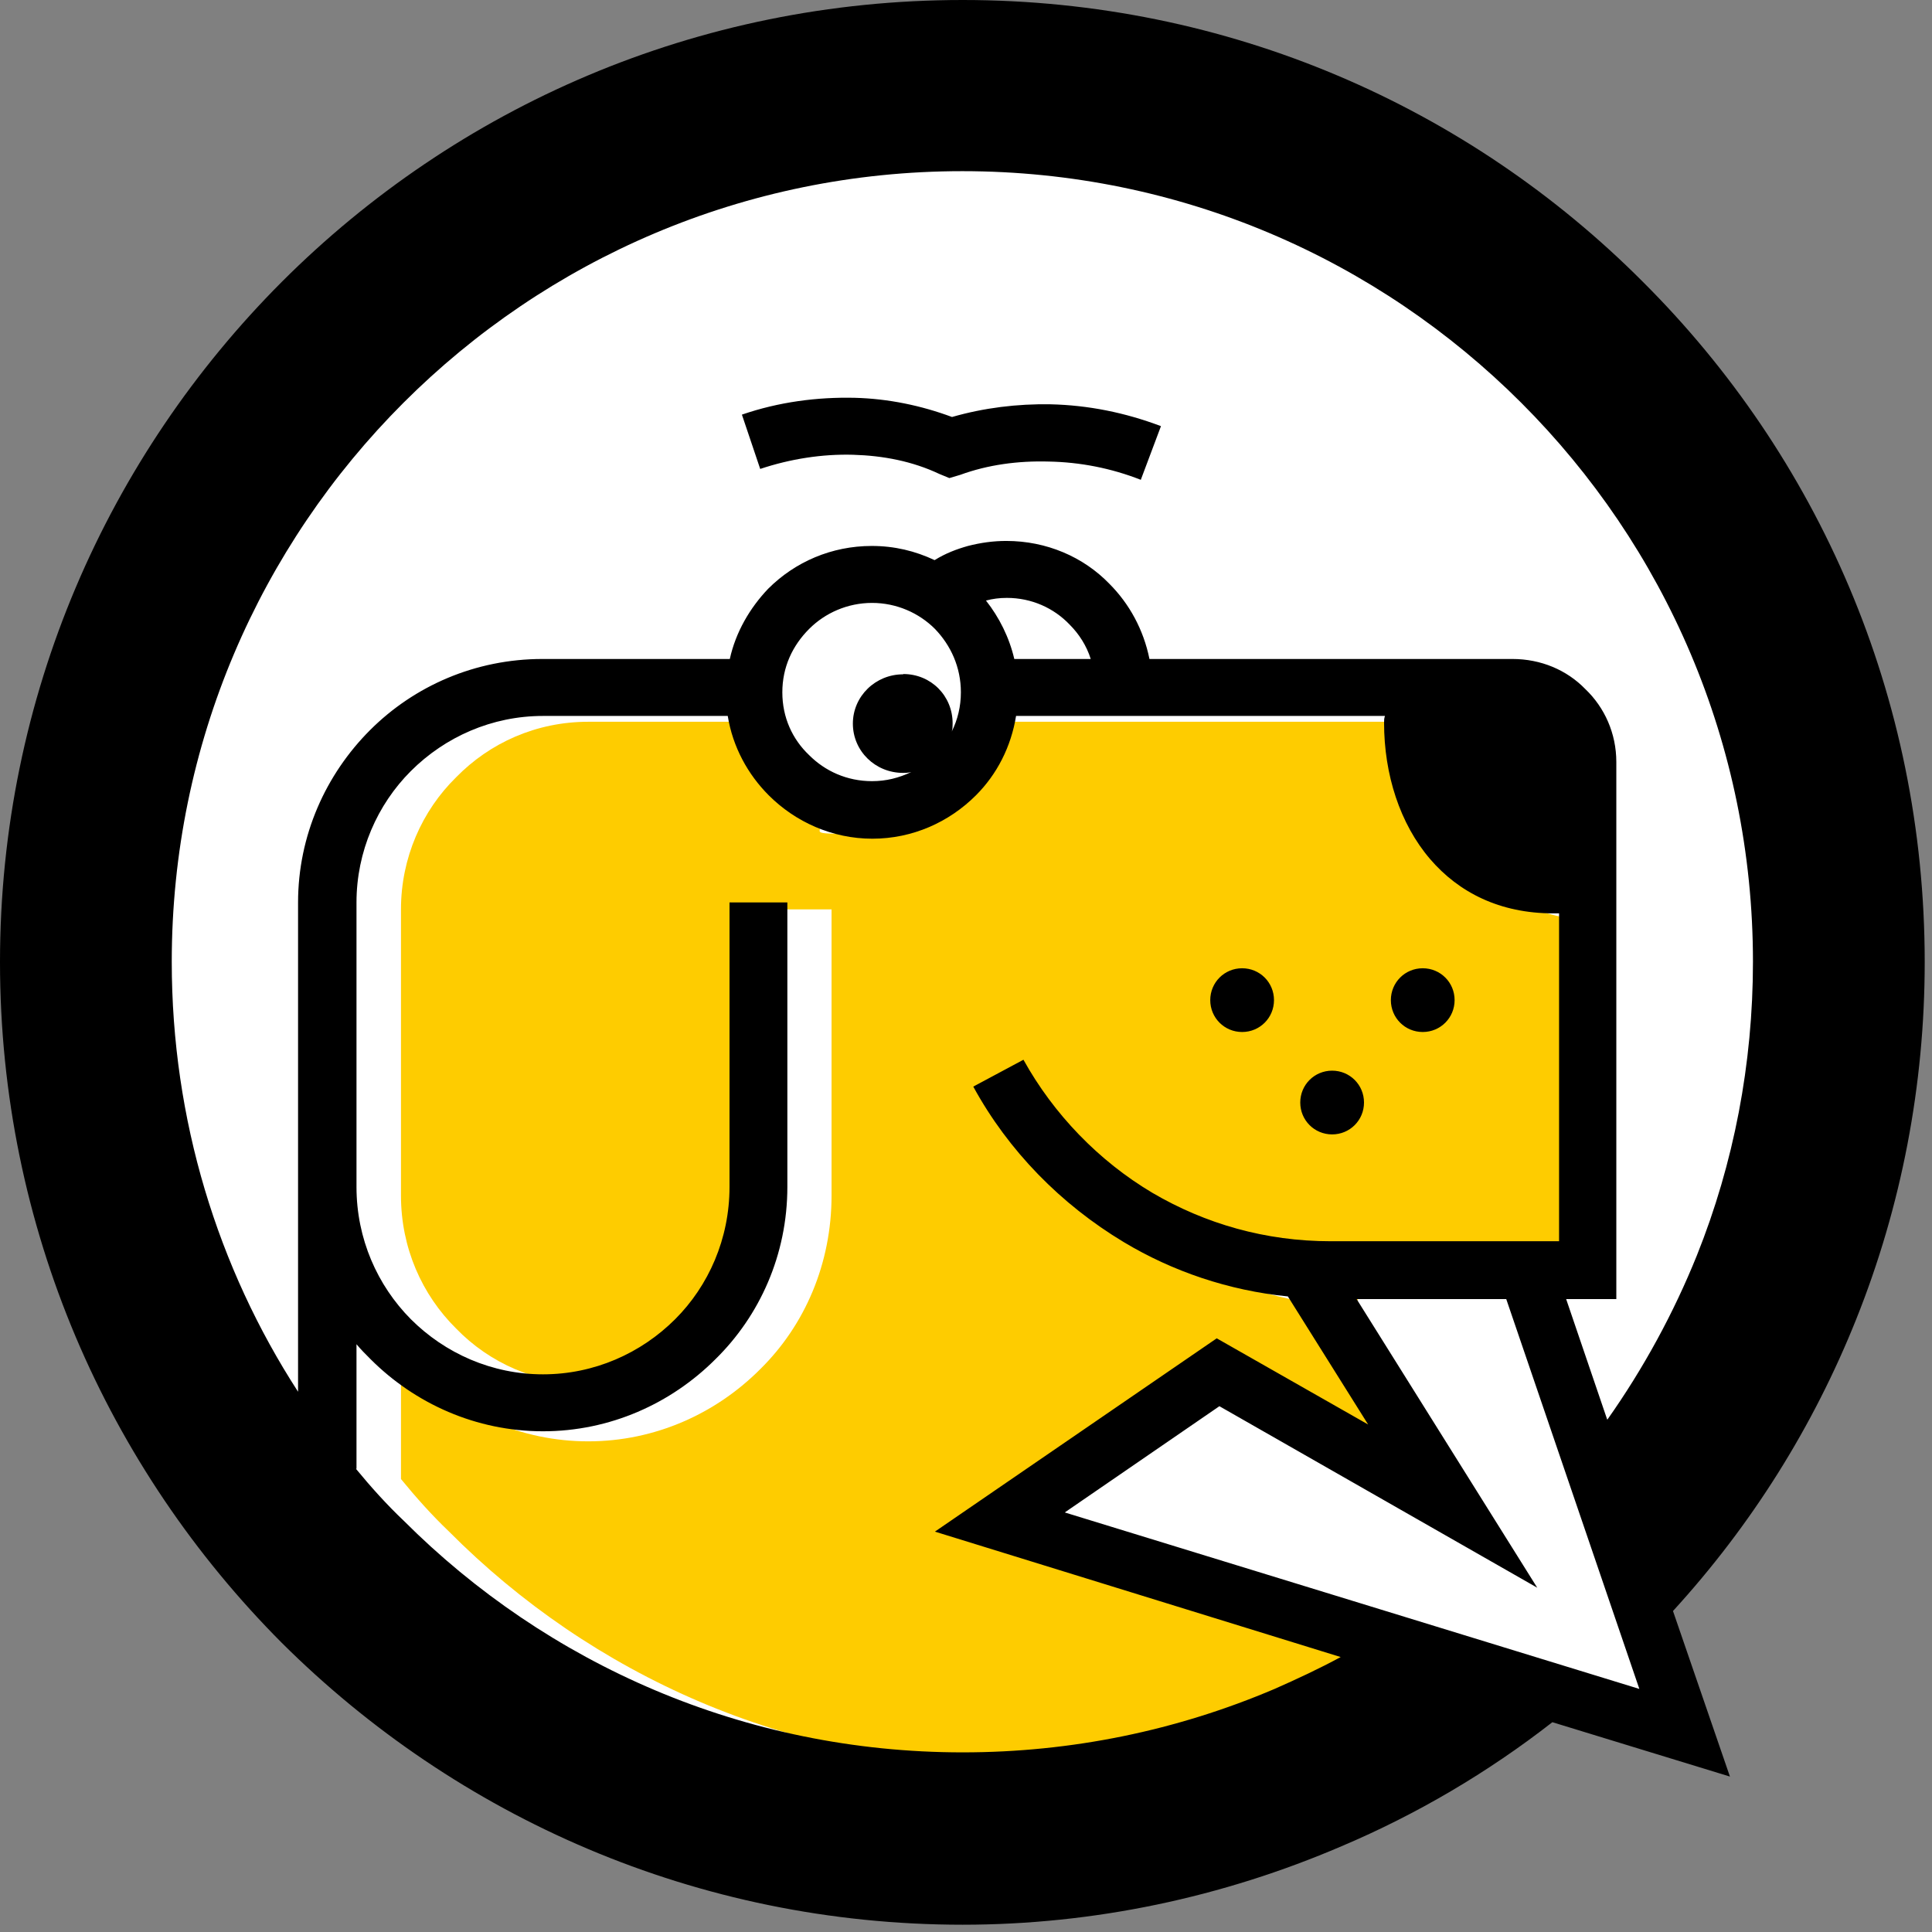 <?xml version="1.0" encoding="UTF-8"?> <svg xmlns="http://www.w3.org/2000/svg" width="500" height="500" viewBox="0 0 500 500" fill="none"><rect x="0" y="0" width="500" height="500" fill="#808080" stroke="none"/><path d="M370.412 425.705C366.277 428.537 362.142 431.141 357.855 433.744C350.045 438.336 341.776 442.394 333.353 446.145C320.106 451.81 306.249 456.097 291.929 459.159C277.612 461.991 263.294 463.523 248.976 463.523C220.11 463.523 192.315 457.858 166.972 447.217C140.709 436.346 117.05 420.5 97.295 400.749C58.476 361.936 34.587 308.272 34.587 249.095C34.587 220.235 40.253 192.445 50.895 167.259C61.768 140.772 77.618 117.116 97.372 97.365C117.126 77.844 140.786 61.768 167.049 50.897C192.469 40.486 220.186 34.591 249.053 34.591C277.918 34.591 305.713 40.486 330.903 50.897C357.395 61.768 381.055 77.768 400.809 97.365C439.629 136.178 463.518 189.842 463.518 249.019C463.518 262.492 462.217 276.119 459.613 289.363C457.01 302.836 453.105 315.85 448.128 328.635C443.381 340.577 437.485 352.06 430.747 362.931C426.383 369.897 421.636 376.635 416.659 382.912L438.327 446.528L370.641 425.705H370.412Z" fill="white"></path><path d="M103.772 382.774C107.665 387.538 111.786 392.147 116.137 396.296C153.154 433.556 204.213 456.604 260.692 456.604C288.855 456.604 316.332 450.919 341.365 440.087C347.242 437.474 352.814 434.863 358.462 431.79L253.747 399.138L313.05 358.191L368.842 383.85L344.8 337.909C329.459 336.372 315.187 331.378 302.364 323.773C286.108 313.938 272.751 300.033 263.669 283.286L283.131 309.176C291.145 323.312 330.909 329.612 344.8 337.909C358.462 345.976 343.732 323.542 360.371 323.542H415.094V238.188H413.338C399.676 238.188 389.144 232.735 381.741 224.053C373.727 214.91 369.833 202.081 369.833 188.559V186.792H254.281C252.983 194.859 249.091 202.004 243.672 207.459C236.727 214.45 227.263 215.756 216.883 215.756C206.503 215.756 217.341 214.45 210.624 207.459C204.977 202.004 201.313 194.859 200.015 186.792H152.237C138.805 186.792 126.746 192.247 118.045 201.159C109.191 209.84 103.772 222.055 103.772 235.346V309.406C103.772 322.928 109.191 335.067 118.045 343.824C126.669 352.736 138.805 358.191 152.237 358.191C165.671 358.191 177.577 352.736 186.201 343.824C195.055 335.144 200.473 322.928 200.473 309.406V235.346H215.204V309.406C215.204 327.076 208.259 342.979 196.81 354.273C185.362 365.796 169.563 373.018 152.237 373.018C134.912 373.018 118.884 365.796 107.665 354.273C106.367 352.967 105.07 351.66 103.772 350.354V382.774Z" fill="#FECC00"></path><path d="M344.754 277.086C340.172 277.086 336.505 280.753 336.505 285.335C336.505 289.917 340.172 293.583 344.754 293.583C349.337 293.583 353.003 289.917 353.003 285.335C353.003 280.753 349.337 277.086 344.754 277.086ZM416.012 367.362C425.329 354.149 433.119 339.867 439.153 324.896C448.7 301.068 453.664 275.329 453.664 248.904C453.664 192.387 430.751 141.292 393.71 104.251C356.668 67.21 305.574 44.297 249.056 44.297C192.54 44.297 141.445 67.21 104.404 104.251C67.362 141.292 44.45 192.387 44.45 248.904C44.45 289.841 56.364 328.104 77.138 360.182V307.178V233.553C77.138 216.215 84.317 200.406 95.773 188.95C107.23 177.494 123.039 170.544 140.376 170.544H188.874C190.401 163.594 194.068 157.331 198.803 152.367C205.753 145.417 215.223 141.292 225.61 141.292C231.491 141.292 236.837 142.591 241.878 144.959C244.704 143.203 247.529 142.133 250.508 141.292C253.792 140.453 257 139.995 260.437 139.995C270.823 139.995 280.371 144.118 287.091 151.068C292.285 156.262 295.951 162.983 297.478 170.544H391.419C398.751 170.544 405.472 173.371 410.283 178.335C415.247 183.069 418.303 189.79 418.303 197.199V336.2H405.319L415.935 367.362H416.012ZM92.108 380.115C96.003 384.85 100.127 389.433 104.48 393.558C141.522 430.599 192.617 453.512 249.133 453.512C277.315 453.512 304.581 447.859 329.862 437.091C335.742 434.494 341.317 431.897 346.969 428.842L241.954 396.383L314.891 346.358L354.072 368.659L333.297 335.513C317.946 333.985 303.436 329.021 290.833 321.46C274.567 311.683 260.972 297.86 251.883 281.21L264.867 274.26C272.656 288.313 284.342 300.456 298.242 308.705C311.913 316.724 327.494 321.231 344.372 321.231H403.486V236.378H401.959C388.135 236.378 377.519 230.956 370.11 222.326C362.321 213.237 358.196 200.483 358.196 187.041C358.196 186.354 358.196 185.972 358.426 185.285H262.956C261.659 193.304 257.992 200.406 252.571 205.829C245.621 212.779 236.15 217.056 225.763 217.056C215.376 217.056 205.829 212.703 198.955 205.829C193.533 200.406 189.637 193.304 188.34 185.285H140.529C127.316 185.285 115.173 190.706 106.313 199.567C97.683 208.196 92.26 220.34 92.26 233.553V307.178C92.26 320.619 97.683 332.687 106.313 341.394C115.173 350.253 127.316 355.676 140.529 355.676C153.742 355.676 165.885 350.253 174.745 341.394C183.374 332.763 188.797 320.619 188.797 307.178V233.553H203.767V307.178C203.767 324.744 196.587 340.554 185.132 351.781C173.676 363.237 157.865 370.415 140.529 370.415C123.192 370.415 107.382 363.237 95.926 351.781C94.628 350.482 93.329 349.183 92.26 347.886V380.115H92.108ZM401.729 445.721C385.079 458.705 366.673 469.55 347.197 477.799C316.419 491.012 283.121 498.114 249.133 498.114C180.321 498.114 118.151 470.16 72.938 425.177C27.877 379.963 0 317.794 0 248.981C0 180.167 27.953 117.998 72.938 72.938C118.151 27.724 180.321 0 249.133 0C317.946 0 380.115 27.724 425.177 72.938C470.39 117.998 498.114 180.091 498.114 248.981C498.114 280.828 492.081 312.218 480.395 341.394C469.32 369.118 453.359 394.627 432.967 416.928L447.706 459.774L401.805 445.721H401.729ZM351.094 336.2L397.835 410.895L315.579 363.924L275.559 391.419L424.26 437.091L389.815 336.2H351.094ZM282.279 170.544C281.21 167.108 279.224 164.053 276.858 161.685C272.733 157.331 266.928 154.735 260.59 154.735C258.604 154.735 256.923 154.964 255.167 155.422C258.604 159.776 261.2 164.969 262.499 170.544H282.204H282.279ZM233.782 174.44C240.962 174.44 246.537 180.091 246.537 187.194C246.537 187.881 246.537 188.722 246.308 189.332C247.835 186.277 248.676 182.84 248.676 179.174C248.676 172.682 246.078 167.031 241.954 162.754C237.829 158.629 232.026 156.033 225.686 156.033C219.347 156.033 213.542 158.629 209.419 162.754C205.065 167.108 202.468 172.682 202.468 179.174C202.468 185.667 205.065 191.318 209.419 195.442C213.542 199.567 219.195 202.163 225.686 202.163C229.353 202.163 232.636 201.323 235.844 199.795C235.004 200.024 234.317 200.024 233.705 200.024C226.527 200.024 220.722 194.373 220.722 187.271C220.722 180.167 226.603 174.515 233.705 174.515L233.782 174.44ZM295.263 124.185C287.473 121.13 279.454 119.602 271.435 119.45C263.415 119.22 255.626 120.29 248.522 122.886L245.696 123.727L243.1 122.657C236.15 119.373 228.588 117.922 220.799 117.693C212.779 117.464 204.531 118.762 196.741 121.359L192.005 107.306C201.553 104.022 211.481 102.724 221.256 102.953C229.887 103.182 238.364 104.938 246.383 107.917C254.632 105.549 263.263 104.48 271.892 104.633C281.669 104.862 291.14 106.771 300.456 110.285L295.263 124.108V124.185ZM368.201 250.585C363.618 250.585 359.953 254.25 359.953 258.833C359.953 263.415 363.618 267.081 368.201 267.081C372.783 267.081 376.45 263.415 376.45 258.833C376.45 254.25 372.783 250.585 368.201 250.585ZM321.46 250.585C316.877 250.585 313.212 254.25 313.212 258.833C313.212 263.415 316.877 267.081 321.46 267.081C326.042 267.081 329.708 263.415 329.708 258.833C329.708 254.25 326.042 250.585 321.46 250.585Z" fill="black"></path></svg> 